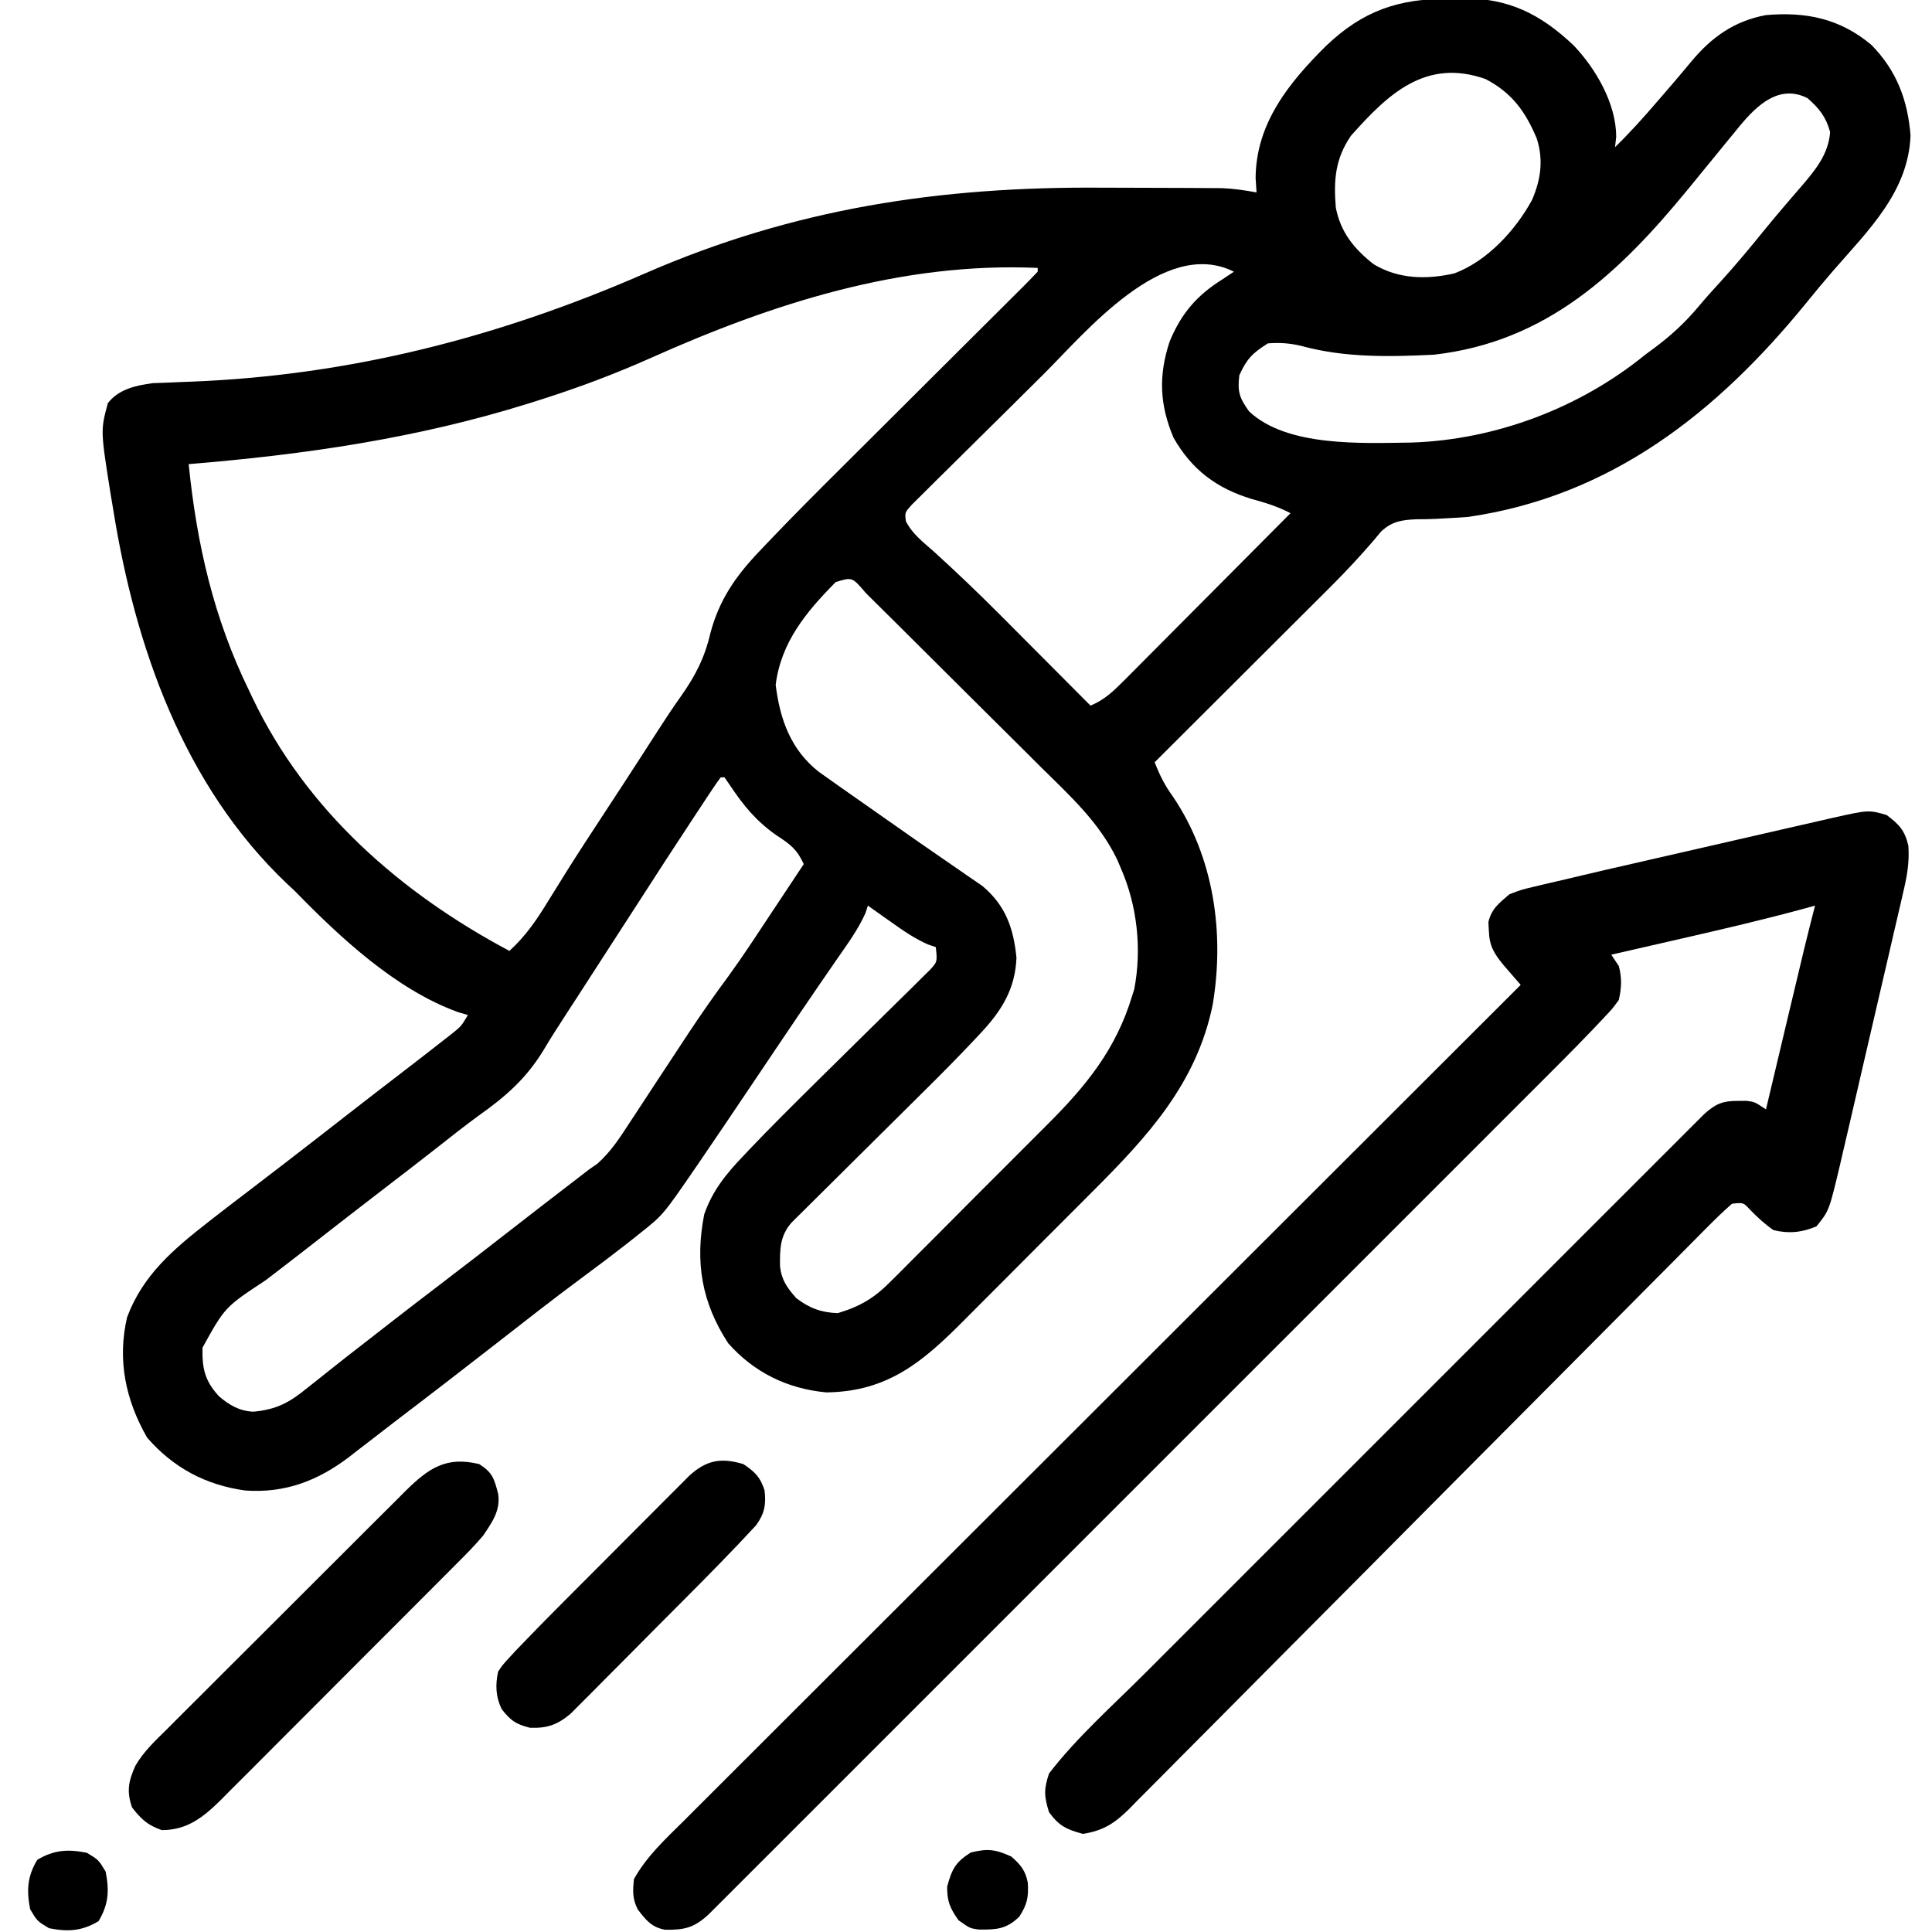 <?xml version="1.0" encoding="UTF-8"?>
<svg version="1.1" xmlns="http://www.w3.org/2000/svg" width="512" height="512">
<path d="M0 0 C1.082 -0.024 2.163 -0.049 3.277 -0.074 C15.533 -0.119 23.901 4.032 32.75 12.375 C38.686 18.61 44.045 27.829 44.062 36.625 C43.959 37.532 43.856 38.44 43.75 39.375 C47.779 35.459 51.468 31.325 55.125 27.062 C55.989 26.065 55.989 26.065 56.87 25.047 C59.232 22.318 61.579 19.583 63.871 16.793 C69.274 10.267 75.278 5.954 83.75 4.375 C94.434 3.452 103.385 5.307 111.707 12.289 C118.389 19.112 121.306 26.868 122.062 36.25 C121.51 51.165 110.949 61.321 101.691 71.969 C99.154 74.892 96.688 77.867 94.25 80.875 C70.747 109.681 42.698 131.895 4.75 137.375 C2.917 137.512 1.082 137.625 -0.754 137.715 C-2.142 137.793 -2.142 137.793 -3.559 137.872 C-5.34 137.955 -7.123 137.997 -8.906 137.989 C-12.778 138.163 -15.353 138.538 -18.253 141.245 C-18.92 142.045 -19.586 142.845 -20.273 143.669 C-23.771 147.719 -27.354 151.596 -31.137 155.375 C-31.66 155.899 -32.184 156.423 -32.723 156.963 C-34.388 158.626 -36.055 160.286 -37.723 161.945 C-38.898 163.119 -40.074 164.293 -41.249 165.467 C-44.309 168.524 -47.373 171.577 -50.437 174.63 C-53.576 177.76 -56.713 180.892 -59.85 184.023 C-65.98 190.143 -72.114 196.26 -78.25 202.375 C-76.942 205.761 -75.579 208.505 -73.438 211.438 C-62.522 227.544 -59.671 247.807 -62.906 266.789 C-67.213 287.557 -80.1 301.544 -94.656 316.082 C-95.949 317.378 -97.241 318.675 -98.533 319.972 C-101.226 322.672 -103.922 325.368 -106.622 328.062 C-110.066 331.501 -113.499 334.951 -116.93 338.405 C-119.589 341.079 -122.255 343.746 -124.924 346.411 C-126.192 347.68 -127.458 348.952 -128.722 350.225 C-139.687 361.267 -148.969 369.176 -165.25 369.375 C-175.547 368.42 -184.356 364.136 -191.25 356.375 C-198.313 345.559 -200.104 334.843 -197.625 322.184 C-195.466 315.984 -191.887 311.556 -187.438 306.891 C-186.538 305.937 -186.538 305.937 -185.62 304.964 C-180.018 299.079 -174.252 293.359 -168.477 287.645 C-167.772 286.947 -167.772 286.947 -167.052 286.235 C-162.66 281.89 -158.265 277.548 -153.853 273.224 C-151.881 271.292 -149.916 269.355 -147.956 267.412 C-146.127 265.6 -144.291 263.795 -142.447 261.999 C-141.631 261.187 -140.816 260.375 -139.975 259.538 C-139.253 258.829 -138.532 258.119 -137.788 257.388 C-135.845 255.268 -135.845 255.268 -136.25 251.375 C-136.934 251.14 -137.619 250.906 -138.324 250.664 C-141.878 249.098 -144.917 246.994 -148.062 244.75 C-148.959 244.12 -148.959 244.12 -149.873 243.477 C-151.335 242.447 -152.793 241.412 -154.25 240.375 C-154.458 241.018 -154.665 241.661 -154.879 242.324 C-156.818 246.638 -159.489 250.315 -162.188 254.188 C-163.535 256.141 -164.881 258.096 -166.227 260.051 C-166.603 260.597 -166.979 261.143 -167.366 261.705 C-170.91 266.858 -174.406 272.042 -177.898 277.23 C-178.485 278.101 -179.071 278.972 -179.675 279.869 C-182.055 283.404 -184.434 286.939 -186.81 290.476 C-190.604 296.122 -194.413 301.758 -198.25 307.375 C-198.726 308.073 -199.202 308.77 -199.693 309.489 C-208.521 322.357 -208.521 322.357 -214.625 327.188 C-215.169 327.625 -215.713 328.063 -216.273 328.513 C-217.916 329.823 -219.578 331.103 -221.25 332.375 C-222.253 333.143 -223.256 333.912 -224.289 334.703 C-226.266 336.195 -228.25 337.677 -230.242 339.148 C-237.833 344.767 -245.263 350.603 -252.713 356.406 C-261.49 363.243 -270.294 370.043 -279.153 376.774 C-281.296 378.41 -283.426 380.061 -285.555 381.715 C-286.953 382.789 -288.351 383.864 -289.75 384.938 C-290.372 385.426 -290.994 385.915 -291.635 386.418 C-299.994 392.792 -308.66 396.118 -319.25 395.375 C-329.704 393.931 -338.284 389.389 -345.25 381.375 C-350.977 371.417 -353.209 360.771 -350.566 349.445 C-346.387 338.313 -338.389 331.522 -329.25 324.375 C-328.454 323.752 -328.454 323.752 -327.642 323.116 C-324.401 320.591 -321.139 318.094 -317.869 315.607 C-315.26 313.622 -312.662 311.623 -310.062 309.625 C-309.539 309.223 -309.016 308.821 -308.477 308.406 C-302.941 304.147 -297.432 299.853 -291.921 295.561 C-287.377 292.023 -282.821 288.503 -278.25 285 C-274.343 281.994 -270.438 278.984 -266.562 275.938 C-265.775 275.32 -264.987 274.703 -264.176 274.066 C-262.035 272.334 -262.035 272.334 -260.25 269.375 C-261.546 268.99 -261.546 268.99 -262.867 268.598 C-279.373 262.632 -294.23 248.703 -306.25 236.375 C-306.88 235.79 -307.511 235.205 -308.16 234.602 C-335.575 208.589 -348.44 171.778 -354.25 135.375 C-354.479 134.016 -354.708 132.656 -354.938 131.297 C-357.612 114.435 -357.612 114.435 -355.672 107.227 C-352.82 103.513 -348.206 102.501 -343.763 101.914 C-342.547 101.872 -341.331 101.829 -340.078 101.785 C-338.691 101.725 -337.305 101.665 -335.918 101.604 C-335.198 101.578 -334.478 101.551 -333.736 101.524 C-291.43 99.891 -251.971 89.716 -213.293 72.821 C-173.798 55.59 -135.117 49.791 -92.292 50.111 C-89.193 50.13 -86.093 50.134 -82.994 50.137 C-79.262 50.143 -75.529 50.157 -71.797 50.172 C-71.099 50.174 -70.402 50.176 -69.683 50.178 C-67.709 50.184 -65.735 50.199 -63.761 50.214 C-62.644 50.221 -61.528 50.228 -60.378 50.235 C-57.262 50.374 -54.313 50.796 -51.25 51.375 C-51.333 50.138 -51.415 48.9 -51.5 47.625 C-51.432 33.103 -42.682 22.313 -32.878 12.577 C-22.951 3.103 -13.542 0.016 0 0 Z M-26.25 36.375 C-30.431 42.505 -30.832 48.095 -30.25 55.375 C-28.968 61.949 -25.44 66.279 -20.25 70.375 C-13.69 74.363 -6.207 74.502 1.172 72.824 C9.873 69.569 17.356 61.432 21.75 53.375 C24.103 47.963 24.822 42.678 22.992 37.039 C19.979 29.897 16.414 24.962 9.445 21.328 C-6.455 15.706 -16.498 25.381 -26.25 36.375 Z M76.77 33.789 C76.33 34.333 75.89 34.877 75.438 35.438 C74.963 36.011 74.489 36.585 74 37.176 C72.575 38.902 71.161 40.637 69.75 42.375 C68.983 43.312 68.216 44.249 67.426 45.215 C65.971 46.994 64.516 48.774 63.062 50.555 C44.934 72.664 25.627 90.996 -4.25 94.375 C-16.124 94.955 -27.916 95.2 -39.445 92.031 C-42.52 91.312 -45.103 91.128 -48.25 91.375 C-52.324 93.96 -53.813 95.414 -55.812 99.812 C-56.35 104.189 -55.792 105.8 -53.25 109.375 C-43.2 118.881 -23.245 117.822 -10.18 117.656 C12.106 116.929 34.475 108.469 51.75 94.375 C52.486 93.832 53.222 93.29 53.98 92.73 C58.521 89.361 62.324 85.87 65.945 81.531 C67.942 79.146 70.026 76.858 72.125 74.562 C76.01 70.258 79.7 65.826 83.344 61.316 C85.094 59.177 86.859 57.063 88.656 54.965 C89.149 54.388 89.643 53.812 90.151 53.218 C91.108 52.102 92.069 50.988 93.033 49.878 C96.796 45.485 100.305 41.308 100.75 35.375 C99.674 31.364 97.853 29.09 94.75 26.375 C87.248 22.624 81.402 28.227 76.77 33.789 Z M-212.072 95.369 C-221.629 99.617 -231.281 103.223 -241.25 106.375 C-242.176 106.669 -243.102 106.962 -244.056 107.265 C-273.65 116.525 -303.427 120.842 -334.25 123.375 C-332.098 144.615 -327.642 164.143 -318.25 183.375 C-317.959 183.99 -317.669 184.605 -317.369 185.239 C-303.126 215.164 -278.061 237.042 -249.25 252.375 C-244.874 248.378 -241.948 244.043 -238.875 239 C-237.818 237.296 -236.759 235.593 -235.699 233.891 C-234.863 232.546 -234.863 232.546 -234.009 231.174 C-230.962 226.327 -227.824 221.54 -224.688 216.75 C-223.414 214.803 -222.141 212.857 -220.867 210.91 C-219.95 209.509 -219.95 209.509 -219.015 208.079 C-215.983 203.434 -212.972 198.776 -209.978 194.106 C-208.009 191.044 -206.017 188.015 -203.902 185.051 C-199.945 179.441 -197.552 174.81 -195.98 168.141 C-193.647 159.307 -189.209 152.956 -183.007 146.476 C-182.394 145.828 -181.781 145.179 -181.149 144.511 C-174.73 137.759 -168.154 131.164 -161.547 124.597 C-159.384 122.447 -157.225 120.294 -155.066 118.14 C-150.505 113.591 -145.94 109.045 -141.375 104.5 C-136.03 99.179 -130.688 93.857 -125.349 88.53 C-123.219 86.407 -121.086 84.286 -118.954 82.166 C-117.664 80.881 -116.375 79.595 -115.086 78.309 C-114.491 77.719 -113.896 77.129 -113.283 76.521 C-111.92 75.158 -110.582 73.769 -109.25 72.375 C-109.25 72.045 -109.25 71.715 -109.25 71.375 C-145.412 69.787 -179.502 80.786 -212.072 95.369 Z M-107.762 99.613 C-108.283 100.13 -108.805 100.646 -109.342 101.178 C-112.087 103.896 -114.828 106.618 -117.567 109.342 C-119.827 111.588 -122.094 113.827 -124.367 116.06 C-127.132 118.776 -129.885 121.504 -132.63 124.241 C-133.673 125.278 -134.72 126.31 -135.772 127.338 C-137.232 128.766 -138.674 130.211 -140.116 131.657 C-140.941 132.474 -141.766 133.291 -142.615 134.132 C-144.473 136.198 -144.473 136.198 -144.181 138.492 C-142.521 141.849 -139.539 144.09 -136.777 146.539 C-130.902 151.883 -125.176 157.339 -119.566 162.961 C-118.847 163.682 -118.127 164.402 -117.386 165.145 C-115.193 167.344 -113.003 169.547 -110.812 171.75 C-109.291 173.276 -107.77 174.802 -106.248 176.328 C-102.579 180.008 -98.914 183.69 -95.25 187.375 C-91.508 185.815 -89.141 183.508 -86.298 180.65 C-85.819 180.172 -85.341 179.693 -84.848 179.201 C-83.274 177.626 -81.707 176.043 -80.141 174.461 C-79.048 173.365 -77.955 172.269 -76.862 171.174 C-73.99 168.295 -71.125 165.41 -68.261 162.523 C-65.335 159.577 -62.404 156.636 -59.473 153.695 C-53.726 147.927 -47.986 142.153 -42.25 136.375 C-45.609 134.624 -48.838 133.614 -52.5 132.625 C-61.807 129.79 -68.394 124.907 -73.25 116.375 C-76.962 107.579 -77.26 99.923 -74.289 90.898 C-71.22 83.446 -67.039 78.602 -60.25 74.375 C-59.26 73.715 -58.27 73.055 -57.25 72.375 C-75.847 63.077 -96.768 88.726 -107.762 99.613 Z M-162.766 154.625 C-170.548 162.478 -177.27 170.535 -178.688 181.875 C-177.537 191.079 -174.678 199.109 -167.184 204.973 C-166.027 205.806 -164.861 206.627 -163.688 207.438 C-163.047 207.894 -162.406 208.35 -161.746 208.82 C-159.589 210.351 -157.42 211.863 -155.25 213.375 C-153.604 214.531 -151.958 215.687 -150.312 216.844 C-140.687 223.602 -140.687 223.602 -131.004 230.277 C-129.752 231.143 -128.501 232.009 -127.25 232.875 C-126.177 233.607 -125.105 234.339 -124 235.094 C-117.786 240.248 -115.648 246.324 -114.875 254.188 C-115.205 262.381 -118.718 268.112 -124.224 274.008 C-124.709 274.528 -125.194 275.048 -125.694 275.584 C-130.323 280.519 -135.088 285.317 -139.901 290.071 C-141.401 291.553 -142.897 293.038 -144.391 294.525 C-148.631 298.74 -152.876 302.949 -157.125 307.155 C-159.749 309.751 -162.367 312.353 -164.983 314.957 C-165.974 315.942 -166.967 316.925 -167.961 317.906 C-169.342 319.267 -170.715 320.634 -172.088 322.002 C-172.87 322.777 -173.652 323.551 -174.457 324.349 C-177.609 327.911 -177.59 331.548 -177.531 336.09 C-177.091 339.671 -175.602 341.705 -173.25 344.375 C-169.732 347.06 -166.677 348.201 -162.25 348.375 C-156.156 346.547 -152.446 344.303 -148.037 339.793 C-147.471 339.235 -146.906 338.677 -146.324 338.101 C-144.473 336.267 -142.64 334.416 -140.809 332.562 C-139.515 331.27 -138.22 329.977 -136.925 328.686 C-134.216 325.98 -131.517 323.266 -128.823 320.545 C-125.394 317.082 -121.944 313.638 -118.488 310.201 C-115.812 307.535 -113.145 304.859 -110.481 302.181 C-109.214 300.909 -107.945 299.639 -106.672 298.373 C-96.463 288.196 -88.491 278.443 -84.25 264.375 C-84.058 263.774 -83.866 263.174 -83.668 262.555 C-81.61 251.824 -82.875 240.319 -87.25 230.375 C-87.557 229.654 -87.863 228.933 -88.179 228.19 C-92.902 218.365 -100.545 211.41 -108.203 203.863 C-109.67 202.4 -111.137 200.936 -112.602 199.471 C-115.658 196.422 -118.721 193.381 -121.791 190.347 C-125.733 186.45 -129.659 182.539 -133.581 178.621 C-136.599 175.607 -139.624 172.598 -142.65 169.591 C-144.101 168.149 -145.55 166.706 -146.999 165.262 C-149.014 163.256 -151.036 161.256 -153.06 159.259 C-153.96 158.359 -153.96 158.359 -154.879 157.441 C-158.409 153.288 -158.409 153.288 -162.766 154.625 Z M-193.25 206.375 C-194.067 207.46 -194.836 208.582 -195.586 209.715 C-196.067 210.439 -196.549 211.164 -197.045 211.91 C-197.567 212.703 -198.088 213.496 -198.625 214.312 C-199.164 215.126 -199.702 215.94 -200.258 216.779 C-205.187 224.242 -210.05 231.747 -214.891 239.266 C-217.172 242.806 -219.461 246.34 -221.75 249.875 C-225.013 254.916 -228.273 259.959 -231.527 265.006 C-232.461 266.451 -233.399 267.895 -234.34 269.336 C-236.372 272.449 -238.361 275.562 -240.262 278.758 C-244.811 286.217 -250.265 290.971 -257.308 295.968 C-261.034 298.667 -264.63 301.536 -268.25 304.375 C-269.801 305.584 -271.354 306.792 -272.906 308 C-273.649 308.577 -274.391 309.155 -275.156 309.75 C-279.041 312.765 -282.943 315.756 -286.844 318.75 C-291.771 322.54 -296.67 326.365 -301.573 330.186 C-305.63 333.345 -309.697 336.49 -313.784 339.611 C-324.641 346.765 -324.641 346.765 -330.586 357.523 C-330.682 362.977 -330.059 366.176 -326.25 370.375 C-323.475 372.747 -320.875 374.284 -317.17 374.491 C-311.037 373.948 -307.51 372.062 -302.812 368.188 C-301.797 367.389 -301.797 367.389 -300.761 366.574 C-299.319 365.438 -297.883 364.294 -296.453 363.143 C-293.519 360.789 -290.545 358.489 -287.57 356.186 C-285.294 354.423 -283.023 352.652 -280.754 350.879 C-276.441 347.516 -272.1 344.191 -267.75 340.875 C-261.045 335.762 -254.379 330.6 -247.728 325.417 C-242.154 321.073 -236.559 316.758 -230.949 312.461 C-230.058 311.773 -229.168 311.084 -228.25 310.375 C-227.491 309.848 -226.732 309.321 -225.95 308.778 C-222.337 305.563 -219.976 301.879 -217.355 297.84 C-216.804 297.006 -216.253 296.172 -215.686 295.313 C-213.929 292.651 -212.183 289.982 -210.438 287.312 C-208.143 283.819 -205.844 280.329 -203.543 276.84 C-202.987 275.996 -202.432 275.153 -201.86 274.284 C-198.426 269.091 -194.874 264.017 -191.165 259.015 C-187.185 253.528 -183.491 247.84 -179.75 242.188 C-178.919 240.937 -178.089 239.686 -177.258 238.436 C-175.253 235.417 -173.251 232.397 -171.25 229.375 C-172.995 225.517 -174.798 224.119 -178.375 221.812 C-183.765 218.061 -187.169 213.937 -190.789 208.5 C-191.512 207.448 -191.512 207.448 -192.25 206.375 C-192.58 206.375 -192.91 206.375 -193.25 206.375 Z " fill="#000000" transform="translate(384.25,-0.375)"/>
<path d="M0 0 C3.329 2.515 4.776 4.053 5.741 8.139 C6.044 12.654 5.372 16.287 4.325 20.654 C4.04 21.909 4.04 21.909 3.749 23.19 C3.121 25.941 2.475 28.687 1.828 31.434 C1.385 33.355 0.942 35.276 0.5 37.198 C-0.427 41.22 -1.363 45.24 -2.305 49.259 C-3.508 54.395 -4.696 59.535 -5.879 64.675 C-6.792 68.643 -7.711 72.608 -8.633 76.574 C-9.073 78.468 -9.511 80.362 -9.948 82.256 C-10.563 84.911 -11.184 87.564 -11.808 90.217 C-12.074 91.377 -12.074 91.377 -12.346 92.561 C-15.265 104.864 -15.265 104.864 -18.625 109 C-22.484 110.625 -25.907 110.98 -30 110 C-32.361 108.358 -34.279 106.599 -36.273 104.531 C-37.989 102.668 -37.989 102.668 -41 103 C-43.302 105.023 -45.436 107.067 -47.578 109.251 C-48.249 109.923 -48.921 110.595 -49.612 111.288 C-51.874 113.557 -54.125 115.836 -56.376 118.115 C-57.99 119.738 -59.605 121.36 -61.22 122.982 C-64.704 126.482 -68.184 129.988 -71.661 133.496 C-77.157 139.042 -82.665 144.576 -88.175 150.107 C-95.9 157.863 -103.621 165.622 -111.337 173.386 C-111.827 173.879 -112.317 174.372 -112.822 174.879 C-118.285 180.376 -123.747 185.875 -129.206 191.375 C-129.942 192.116 -129.942 192.116 -130.693 192.872 C-131.183 193.366 -131.673 193.859 -132.177 194.368 C-133.165 195.363 -134.153 196.358 -135.141 197.354 C-135.873 198.091 -135.873 198.091 -136.62 198.844 C-144.762 207.045 -152.914 215.237 -161.073 223.421 C-166.553 228.92 -172.022 234.43 -177.483 239.948 C-180.883 243.379 -184.293 246.8 -187.707 250.218 C-189.289 251.806 -190.866 253.398 -192.439 254.995 C-194.586 257.173 -196.748 259.336 -198.914 261.495 C-199.844 262.45 -199.844 262.45 -200.792 263.423 C-204.588 267.167 -207.565 269.123 -213 270 C-217.327 268.846 -219.356 267.886 -222 264.25 C-223.301 260.022 -223.415 258.246 -222 254 C-214.66 244.448 -205.293 236.152 -196.788 227.658 C-195.155 226.025 -193.524 224.391 -191.892 222.757 C-187.486 218.346 -183.076 213.939 -178.666 209.532 C-174.045 204.914 -169.427 200.293 -164.809 195.673 C-156.567 187.429 -148.322 179.188 -140.076 170.947 C-132.6 163.475 -125.127 156.001 -117.655 148.524 C-108.964 139.828 -100.271 131.133 -91.576 122.441 C-86.978 117.844 -82.38 113.247 -77.785 108.648 C-73.471 104.332 -69.155 100.018 -64.837 95.706 C-63.251 94.121 -61.665 92.535 -60.081 90.948 C-57.924 88.788 -55.763 86.631 -53.602 84.475 C-52.971 83.842 -52.34 83.209 -51.69 82.556 C-51.111 81.98 -50.533 81.404 -49.936 80.811 C-49.438 80.313 -48.94 79.814 -48.427 79.301 C-45.422 76.561 -43.468 75.724 -39.5 75.75 C-38.727 75.745 -37.953 75.74 -37.156 75.734 C-35 76 -35 76 -32 78 C-31.713 76.791 -31.426 75.581 -31.13 74.335 C-30.051 69.795 -28.972 65.255 -27.892 60.715 C-27.428 58.76 -26.963 56.805 -26.499 54.85 C-21.551 34.017 -21.551 34.017 -19 24 C-20.269 24.35 -20.269 24.35 -21.563 24.708 C-32.459 27.671 -43.43 30.239 -54.438 32.75 C-56.248 33.165 -58.059 33.58 -59.869 33.996 C-64.245 35 -68.623 36.001 -73 37 C-72.34 37.99 -71.68 38.98 -71 40 C-70.146 43.186 -70.267 45.792 -71 49 C-72.686 51.316 -72.686 51.316 -74.921 53.679 C-75.742 54.553 -76.563 55.427 -77.409 56.327 C-78.264 57.209 -79.119 58.091 -80 59 C-80.782 59.808 -81.564 60.615 -82.37 61.448 C-84.878 64.007 -87.409 66.542 -89.946 69.073 C-90.917 70.045 -91.888 71.017 -92.858 71.99 C-95.498 74.634 -98.14 77.274 -100.784 79.914 C-103.644 82.773 -106.502 85.634 -109.36 88.495 C-114.947 94.086 -120.536 99.674 -126.126 105.261 C-130.667 109.8 -135.208 114.341 -139.748 118.881 C-140.395 119.529 -141.042 120.176 -141.709 120.844 C-143.025 122.159 -144.34 123.475 -145.655 124.79 C-157.965 137.103 -170.278 149.413 -182.593 161.722 C-193.162 172.287 -203.728 182.854 -214.292 193.423 C-226.57 205.705 -238.849 217.986 -251.13 230.265 C-252.438 231.573 -253.747 232.881 -255.055 234.189 C-255.699 234.833 -256.343 235.476 -257.006 236.139 C-261.546 240.678 -266.084 245.218 -270.622 249.758 C-276.146 255.285 -281.671 260.809 -287.199 266.332 C-290.02 269.15 -292.84 271.969 -295.658 274.79 C-298.235 277.37 -300.814 279.948 -303.396 282.524 C-304.775 283.902 -306.153 285.283 -307.53 286.664 C-308.346 287.477 -309.161 288.29 -310.002 289.127 C-310.706 289.832 -311.411 290.537 -312.137 291.263 C-316.045 294.907 -318.63 295.487 -323.773 295.395 C-327.321 294.766 -328.883 292.779 -331 290 C-332.433 287.134 -332.306 285.187 -332 282 C-328.647 275.929 -323.634 271.361 -318.749 266.509 C-317.793 265.551 -316.836 264.593 -315.88 263.635 C-313.26 261.01 -310.634 258.392 -308.006 255.774 C-305.171 252.948 -302.342 250.115 -299.512 247.284 C-294.61 242.381 -289.705 237.482 -284.797 232.585 C-277.701 225.506 -270.611 218.421 -263.522 211.334 C-252.02 199.837 -240.514 188.344 -229.004 176.854 C-217.825 165.693 -206.648 154.53 -195.474 143.364 C-194.785 142.676 -194.096 141.987 -193.386 141.278 C-189.93 137.824 -186.474 134.371 -183.018 130.917 C-154.352 102.272 -125.678 73.633 -97 45 C-97.41 44.529 -97.82 44.059 -98.242 43.574 C-98.781 42.952 -99.32 42.329 -99.875 41.688 C-100.409 41.073 -100.942 40.458 -101.492 39.824 C-104.079 36.694 -105.32 34.661 -105.438 30.625 C-105.477 29.875 -105.517 29.125 -105.559 28.352 C-104.713 24.794 -102.741 23.358 -100 21 C-96.845 19.78 -96.845 19.78 -93.28 18.942 C-92.628 18.784 -91.977 18.626 -91.305 18.463 C-89.207 17.958 -87.104 17.479 -85 17 C-83.613 16.671 -82.227 16.341 -80.841 16.009 C-76.407 14.955 -71.966 13.939 -67.523 12.926 C-65.898 12.553 -64.272 12.18 -62.646 11.807 C-59.274 11.033 -55.9 10.261 -52.527 9.49 C-48.21 8.504 -43.894 7.515 -39.579 6.524 C-35.435 5.574 -31.292 4.625 -27.148 3.676 C-26.365 3.496 -25.582 3.317 -24.775 3.132 C-22.557 2.624 -20.34 2.117 -18.123 1.611 C-16.864 1.323 -15.606 1.035 -14.31 0.739 C-4.769 -1.391 -4.769 -1.391 0 0 Z " fill="#000000" transform="translate(500,216)"/>
<path d="M0 0 C3.506 2.247 3.935 3.754 5 7.812 C5.728 12.223 3.391 15.479 1 19 C-1.272 21.684 -3.734 24.154 -6.228 26.632 C-6.949 27.36 -7.669 28.087 -8.412 28.837 C-10.784 31.227 -13.167 33.606 -15.551 35.984 C-17.21 37.648 -18.869 39.313 -20.528 40.977 C-24 44.459 -27.479 47.935 -30.961 51.407 C-35.418 55.852 -39.859 60.314 -44.296 64.78 C-47.716 68.219 -51.146 71.648 -54.578 75.074 C-56.219 76.715 -57.857 78.36 -59.492 80.007 C-61.78 82.31 -64.08 84.599 -66.384 86.886 C-67.054 87.565 -67.724 88.245 -68.414 88.945 C-73.055 93.514 -77.309 97 -84.125 97 C-87.868 95.698 -89.573 94.12 -92 91 C-93.491 86.714 -92.958 84.018 -91.11 79.925 C-88.947 76.174 -85.842 73.298 -82.778 70.276 C-82.046 69.539 -81.314 68.801 -80.56 68.042 C-78.147 65.617 -75.721 63.207 -73.293 60.797 C-71.607 59.111 -69.922 57.424 -68.237 55.737 C-64.709 52.207 -61.173 48.684 -57.633 45.166 C-53.098 40.66 -48.579 36.138 -44.065 31.611 C-40.588 28.128 -37.104 24.652 -33.618 21.178 C-31.949 19.513 -30.282 17.847 -28.618 16.178 C-26.289 13.847 -23.951 11.525 -21.61 9.206 C-20.926 8.517 -20.241 7.828 -19.536 7.119 C-13.333 1.011 -8.727 -2.111 0 0 Z " fill="#000000" transform="translate(127,388)"/>
<path d="M0 0 C3.026 2.017 4.525 3.476 5.617 6.98 C6.058 10.758 5.593 13.197 3.309 16.287 C2.211 17.453 2.211 17.453 1.091 18.643 C0.273 19.516 -0.545 20.39 -1.388 21.29 C-2.25 22.184 -3.112 23.079 -4 24 C-4.817 24.848 -5.633 25.696 -6.475 26.569 C-9.076 29.24 -11.698 31.889 -14.328 34.531 C-15.035 35.242 -15.035 35.242 -15.755 35.967 C-18.235 38.462 -20.718 40.954 -23.203 43.443 C-25.757 46.003 -28.302 48.572 -30.845 51.143 C-32.818 53.135 -34.798 55.12 -36.78 57.104 C-38.177 58.505 -39.566 59.913 -40.956 61.321 C-42.233 62.594 -42.233 62.594 -43.536 63.893 C-44.651 65.013 -44.651 65.013 -45.789 66.156 C-49.343 69.12 -51.945 70.037 -56.562 69.875 C-60.311 68.921 -61.64 67.995 -64 65 C-65.654 61.692 -65.748 58.549 -65 55 C-63.793 53.202 -63.793 53.202 -62.132 51.4 C-61.174 50.357 -61.174 50.357 -60.196 49.294 C-55.978 44.888 -51.706 40.541 -47.395 36.227 C-46.383 35.212 -45.371 34.196 -44.359 33.181 C-42.254 31.07 -40.147 28.961 -38.038 26.853 C-35.34 24.155 -32.649 21.45 -29.959 18.743 C-27.878 16.651 -25.794 14.564 -23.707 12.479 C-22.713 11.483 -21.719 10.485 -20.728 9.486 C-19.345 8.093 -17.956 6.708 -16.566 5.323 C-15.778 4.534 -14.991 3.746 -14.18 2.933 C-9.646 -1.087 -5.867 -1.754 0 0 Z " fill="#000000" transform="translate(197,388)"/>
<path d="M0 0 C3.125 1.875 3.125 1.875 5 5 C5.989 10.026 5.777 13.705 3.125 18.125 C-1.295 20.777 -4.974 20.989 -10 20 C-13.125 18.125 -13.125 18.125 -15 15 C-15.989 9.974 -15.777 6.295 -13.125 1.875 C-8.705 -0.777 -5.026 -0.989 0 0 Z " fill="#000000" transform="translate(23,491)"/>
<path d="M0 0 C2.468 2.152 3.742 3.684 4.379 6.93 C4.604 10.784 4.245 12.616 2.125 15.938 C-1.358 19.318 -4.036 19.404 -8.738 19.344 C-11 19 -11 19 -14 16.875 C-16.262 13.624 -17 11.955 -17 8 C-15.745 3.372 -14.831 1.527 -10.75 -1.062 C-6.266 -2.183 -4.193 -1.899 0 0 Z " fill="#000000" transform="translate(268,492)"/>
</svg>
